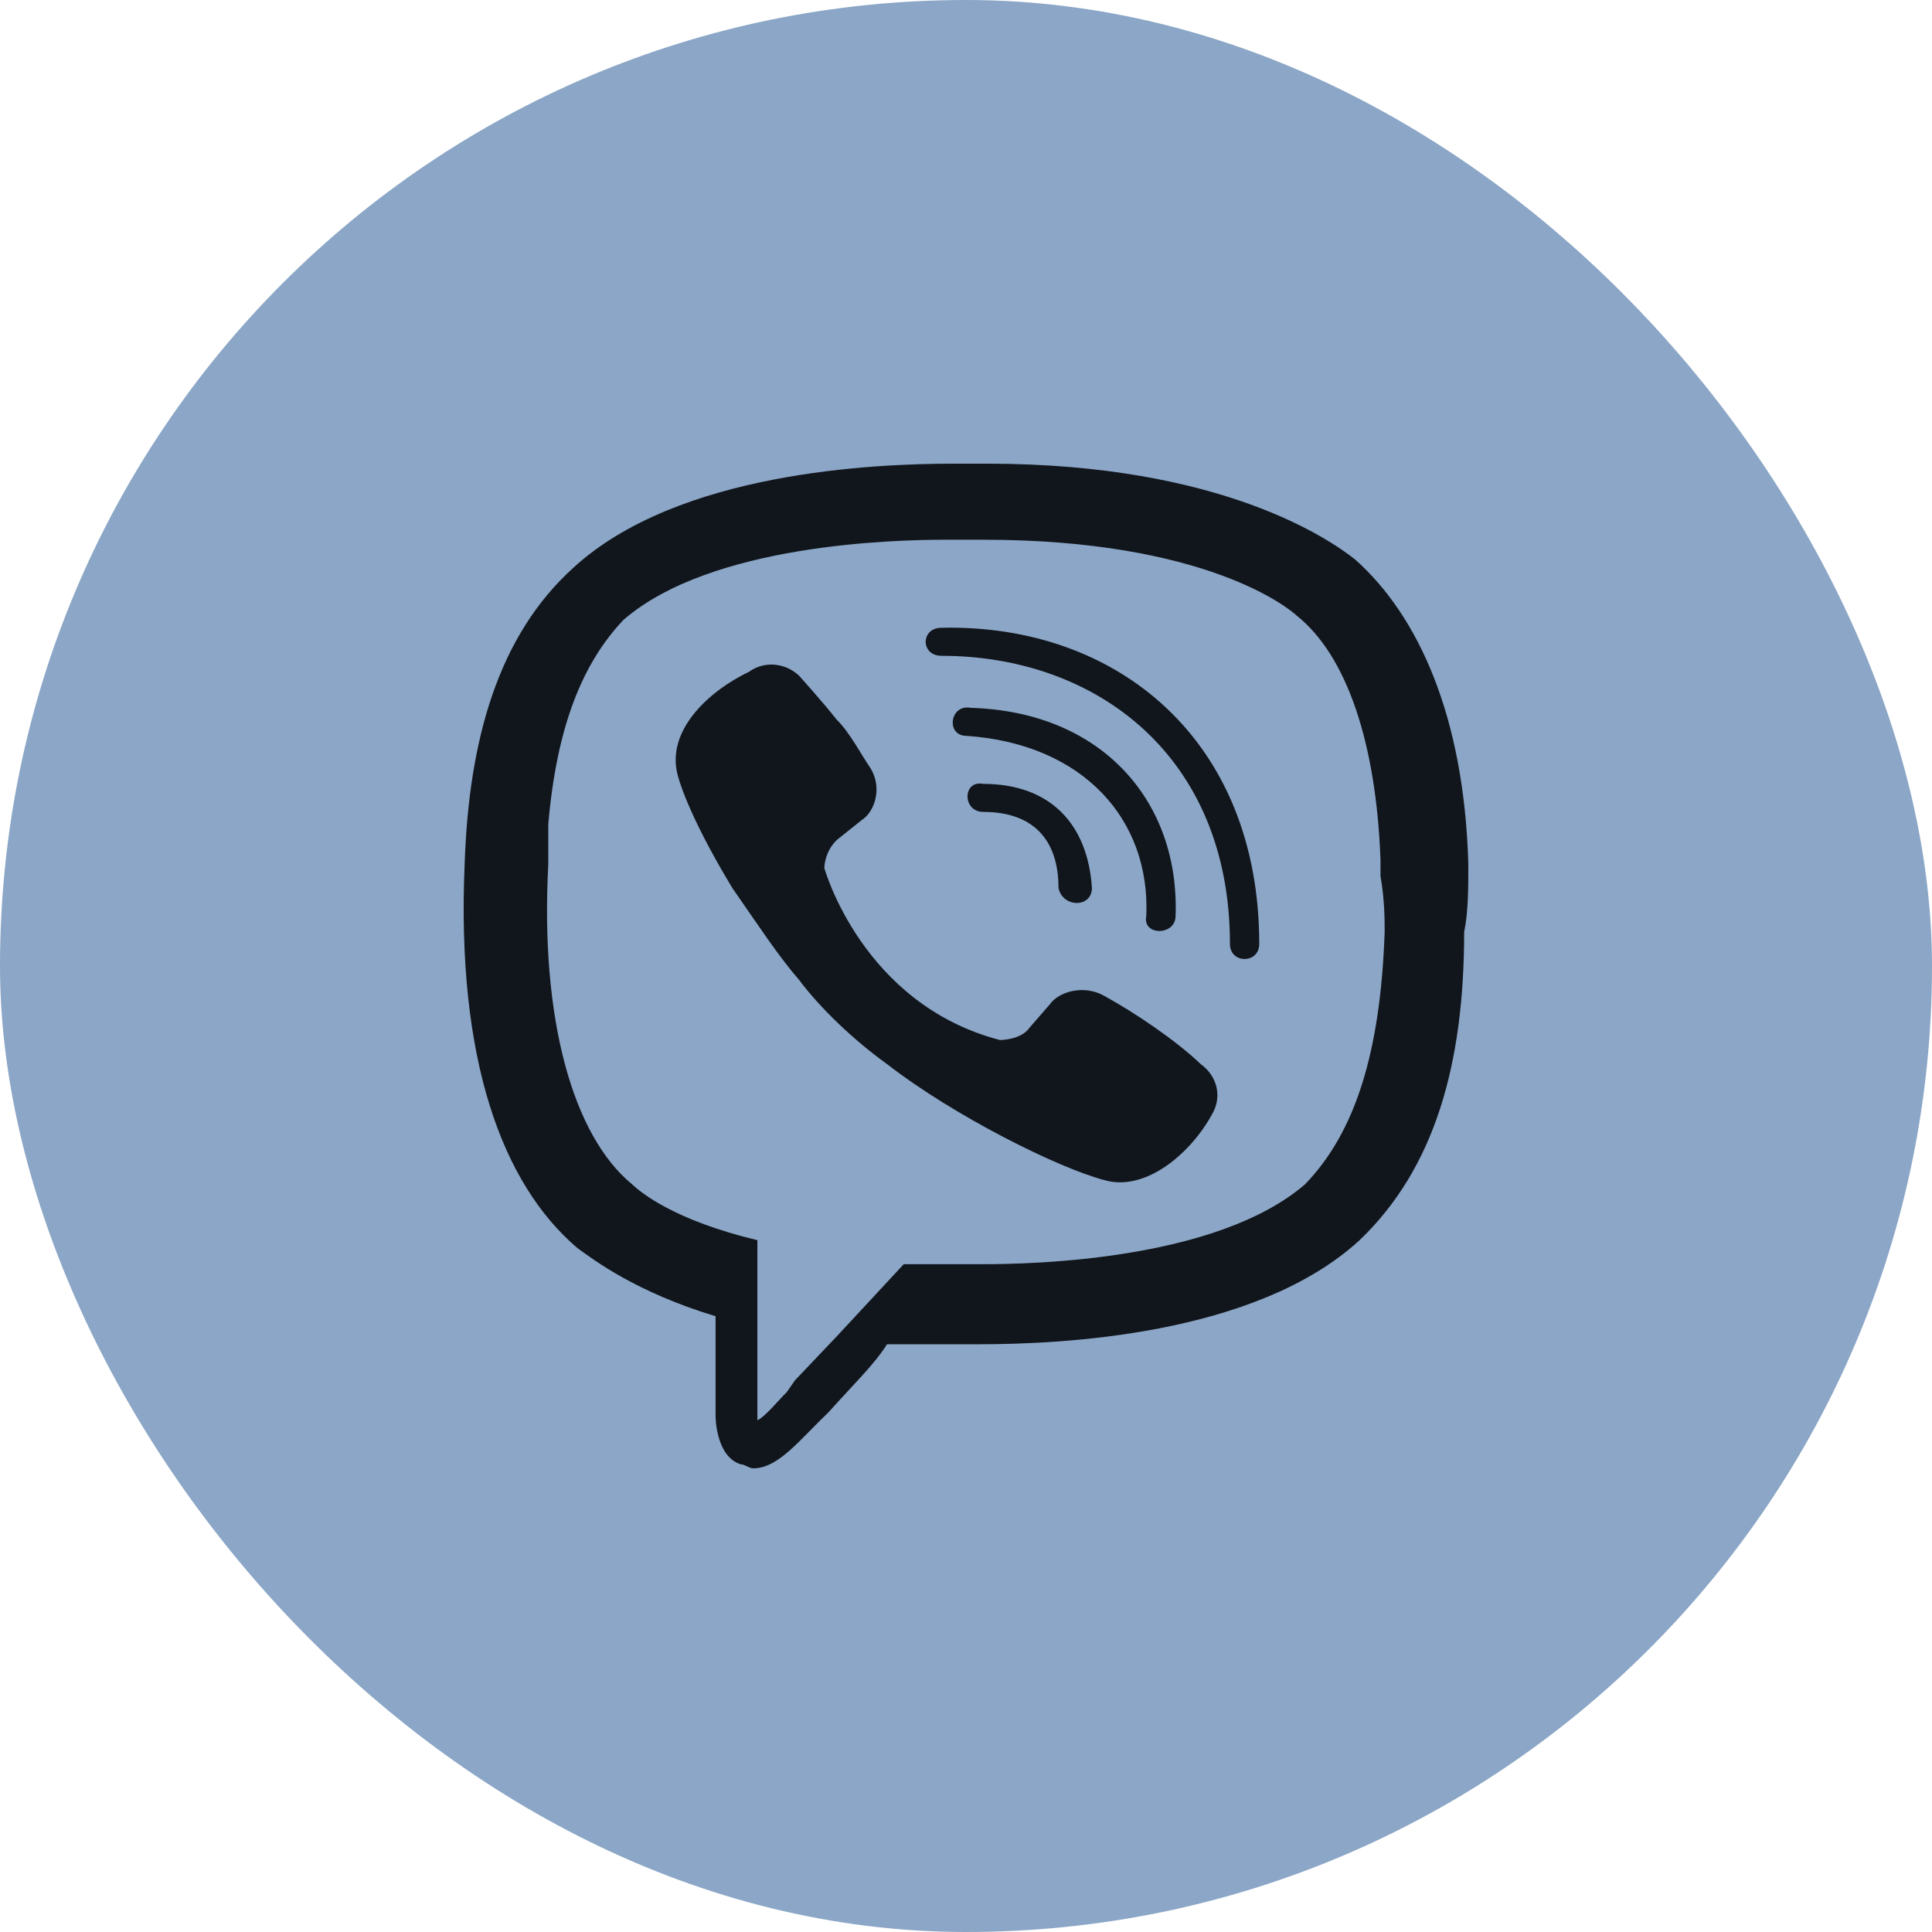 <?xml version="1.0" encoding="UTF-8"?> <svg xmlns="http://www.w3.org/2000/svg" width="50" height="50" viewBox="0 0 50 50" fill="none"> <rect width="50" height="50" rx="25" fill="#8BA6C6"></rect> <path d="M24.688 12C22.632 12 17.545 12.207 14.839 14.693C12.891 16.454 12.133 19.147 12.025 22.359C11.809 27.434 12.999 30.645 14.947 32.303C15.38 32.614 16.463 33.442 18.519 34.064V36.653C18.519 36.653 18.519 37.689 19.168 37.896C19.277 37.896 19.385 38 19.493 38C20.142 38 20.683 37.275 21.441 36.55C22.09 35.825 22.632 35.307 22.956 34.789H25.337C27.394 34.789 32.48 34.582 35.186 32.096C37.134 30.231 37.892 27.538 37.892 24.119C38 23.602 38 22.98 38 22.359C37.892 18.526 36.701 15.936 35.078 14.486C34.428 13.968 31.614 12 25.554 12H24.688ZM24.471 13.968H25.446C31.182 13.968 33.346 15.729 33.563 15.936C34.861 16.972 35.619 19.251 35.727 22.255V22.669C35.835 23.291 35.835 23.809 35.835 24.119C35.727 27.227 35.078 29.299 33.779 30.645C31.506 32.614 26.744 32.717 25.446 32.717H23.389L21.658 34.582L20.575 35.721L20.359 36.032C20.142 36.239 19.818 36.653 19.601 36.757V32.096C17.437 31.578 16.571 30.853 16.354 30.645C14.839 29.402 13.973 26.398 14.19 22.359V21.323C14.406 18.837 15.056 17.179 16.138 16.04C18.411 14.072 23.173 13.968 24.471 13.968ZM24.363 16.247C23.822 16.247 23.822 16.972 24.363 16.972C28.368 16.972 31.831 19.562 31.831 24.43C31.831 24.948 32.589 24.948 32.589 24.43C32.589 19.147 28.909 16.143 24.363 16.247ZM20.074 17.205C19.829 17.177 19.582 17.242 19.386 17.385C18.304 17.903 17.22 18.941 17.545 20.081C17.545 20.081 17.761 21.012 18.952 22.98C19.601 23.912 20.142 24.741 20.683 25.363C21.225 26.088 22.09 26.916 22.956 27.538C24.688 28.884 27.394 30.231 28.584 30.542C29.666 30.853 30.857 29.817 31.398 28.781C31.614 28.366 31.506 27.849 31.073 27.538C30.424 26.916 29.342 26.191 28.584 25.777C28.043 25.466 27.394 25.673 27.177 25.984L26.636 26.606C26.42 26.916 25.878 26.916 25.878 26.916C22.307 25.984 21.333 22.462 21.333 22.462C21.333 22.462 21.333 22.048 21.658 21.737L22.307 21.219C22.632 21.012 22.848 20.39 22.523 19.872C22.307 19.562 21.982 18.94 21.658 18.63C21.333 18.215 20.683 17.49 20.683 17.49C20.519 17.333 20.305 17.232 20.074 17.205ZM25.121 18.319C24.58 18.215 24.471 19.044 25.013 19.044C28.043 19.251 29.775 21.219 29.666 23.705C29.558 24.223 30.424 24.223 30.424 23.705C30.532 20.805 28.584 18.422 25.121 18.319ZM25.446 20.287C24.904 20.183 24.904 21.012 25.446 21.012C26.744 21.012 27.394 21.737 27.394 22.98C27.502 23.498 28.259 23.498 28.259 22.98C28.151 21.323 27.177 20.287 25.446 20.287Z" fill="#11151C"></path> </svg> 